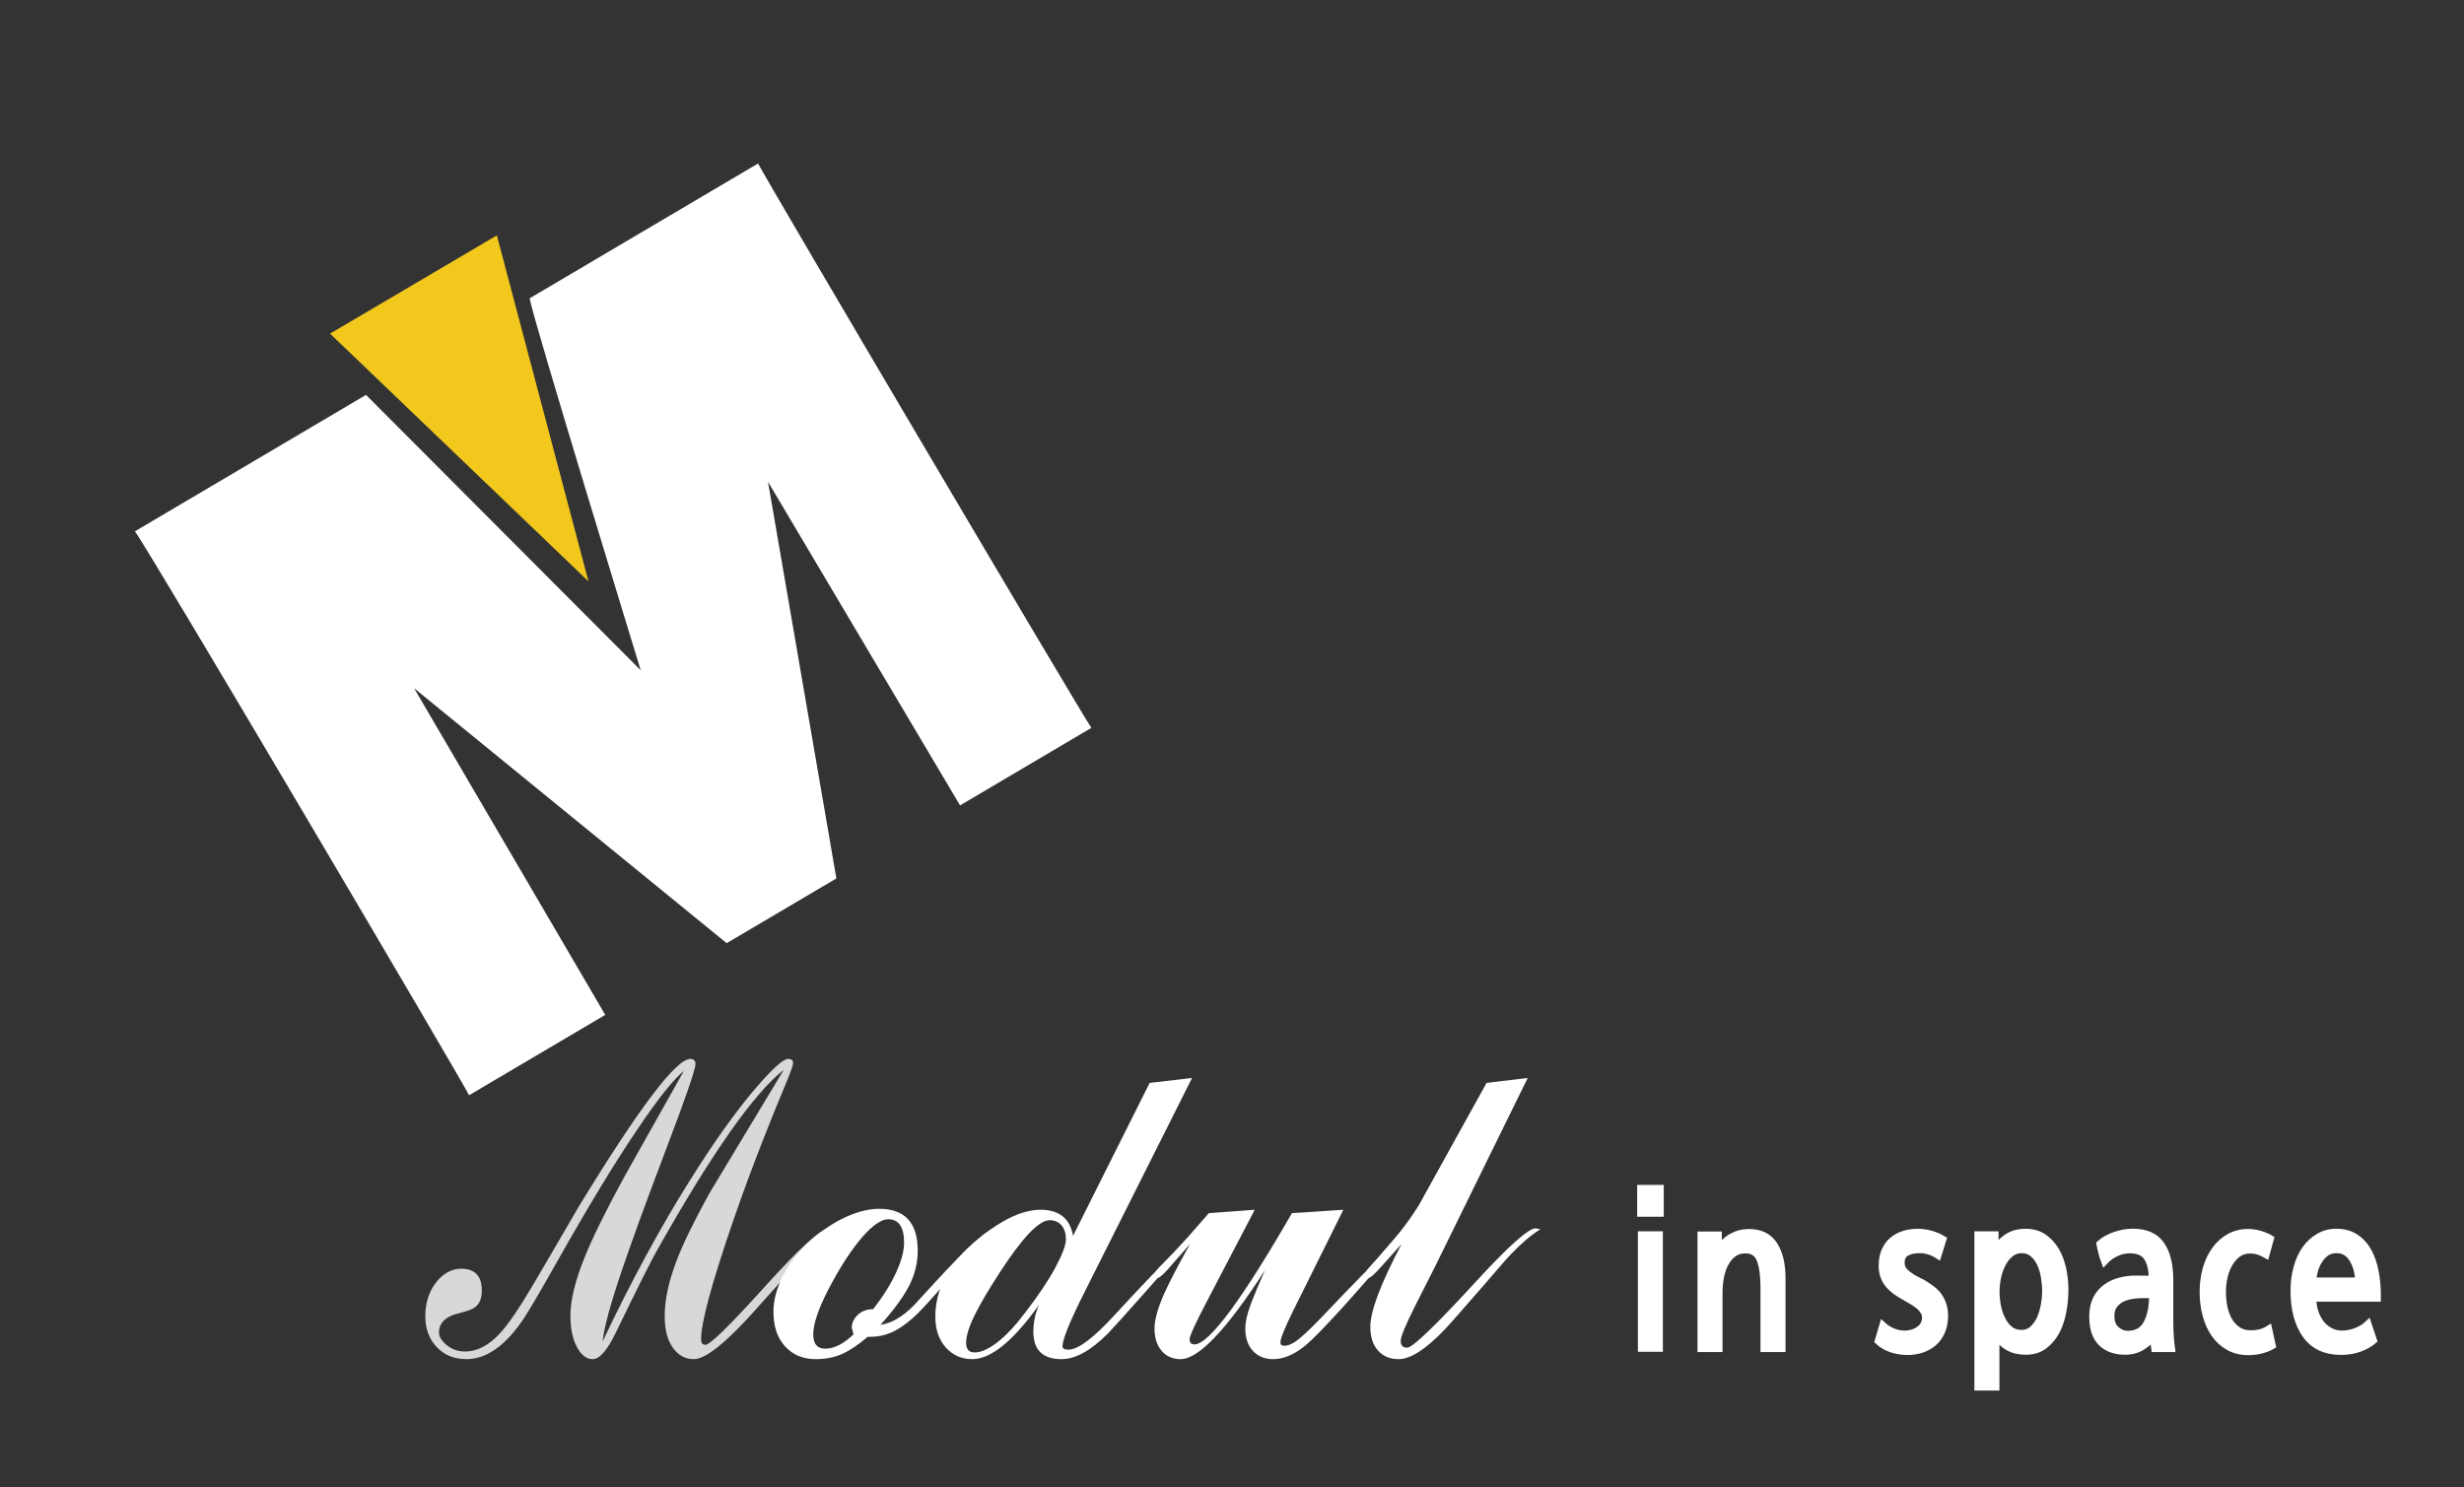 <?xml version="1.0" encoding="utf-8"?>
<!-- Generator: Adobe Illustrator 15.1.0, SVG Export Plug-In . SVG Version: 6.00 Build 0)  -->
<!DOCTYPE svg PUBLIC "-//W3C//DTD SVG 1.1//EN" "http://www.w3.org/Graphics/SVG/1.1/DTD/svg11.dtd">
<svg version="1.1" id="레이어_1" xmlns="http://www.w3.org/2000/svg" xmlns:xlink="http://www.w3.org/1999/xlink" x="0px"
	 y="0px" width="164px" height="99px" viewBox="0 0 164 99" enable-background="new 0 0 164 99" xml:space="preserve">
<rect x="0" y="0" width="164" height="99" fill="#333333" stroke="none"/>
<g>
	<g>
		<g>
			<path fill="#FFFFFF" stroke="#FFFFFF" stroke-width="0.5" stroke-miterlimit="10" d="M110.488,80.748h-1.271v-1.619h1.271V80.748
				z M110.428,89.739h-1.162v-7.521h1.162V89.739z"/>
			<path fill="#FFFFFF" stroke="#FFFFFF" stroke-width="0.5" stroke-miterlimit="10" d="M118.592,89.756h-1.167v-4.059
				c0-0.768-0.082-1.377-0.247-1.828c-0.166-0.455-0.502-0.682-1.014-0.682c-0.296,0-0.555,0.078-0.775,0.229
				c-0.221,0.152-0.406,0.363-0.553,0.631c-0.152,0.26-0.26,0.564-0.332,0.916c-0.07,0.35-0.105,0.719-0.105,1.105v3.688h-1.168
				v-7.523h1.121v1.068c0.244-0.418,0.543-0.727,0.896-0.93c0.354-0.203,0.737-0.305,1.153-0.305c0.757,0,1.309,0.271,1.662,0.815
				c0.353,0.545,0.529,1.283,0.529,2.218V89.756z"/>
			<path fill="#FFFFFF" stroke="#FFFFFF" stroke-width="0.5" stroke-miterlimit="10" d="M127.986,85.445
				c0.182,0.113,0.359,0.229,0.529,0.354c0.176,0.127,0.327,0.271,0.461,0.438c0.125,0.166,0.229,0.361,0.313,0.582
				c0.081,0.224,0.122,0.477,0.122,0.762c0,0.404-0.065,0.757-0.2,1.055c-0.134,0.295-0.309,0.538-0.529,0.734
				c-0.228,0.193-0.488,0.337-0.783,0.438c-0.295,0.098-0.605,0.145-0.938,0.145c-0.382,0-0.743-0.059-1.076-0.176
				c-0.334-0.115-0.617-0.281-0.854-0.502l0.296-1.013c0.188,0.173,0.411,0.313,0.671,0.413c0.26,0.104,0.518,0.154,0.777,0.154
				c0.147,0,0.307-0.021,0.47-0.063c0.166-0.043,0.313-0.107,0.446-0.201c0.145-0.086,0.259-0.195,0.35-0.34
				c0.089-0.144,0.135-0.313,0.135-0.507c0-0.166-0.041-0.317-0.129-0.45s-0.195-0.256-0.33-0.365
				c-0.133-0.11-0.289-0.217-0.465-0.318c-0.178-0.102-0.352-0.204-0.525-0.307c-0.188-0.102-0.367-0.213-0.541-0.338
				c-0.172-0.127-0.324-0.266-0.459-0.424c-0.133-0.156-0.24-0.336-0.317-0.541c-0.078-0.201-0.118-0.438-0.118-0.705
				c0-0.39,0.061-0.723,0.186-0.998c0.119-0.275,0.291-0.508,0.51-0.692c0.213-0.177,0.459-0.308,0.742-0.396
				s0.586-0.133,0.908-0.133c0.297,0,0.592,0.043,0.881,0.126c0.293,0.083,0.551,0.194,0.779,0.333l-0.318,1.026
				c-0.172-0.112-0.36-0.201-0.564-0.265c-0.205-0.063-0.422-0.098-0.648-0.098c-0.353,0-0.649,0.063-0.89,0.193
				c-0.237,0.129-0.358,0.359-0.358,0.693c0,0.186,0.045,0.345,0.135,0.478c0.093,0.133,0.211,0.252,0.359,0.354
				c0.143,0.108,0.299,0.207,0.471,0.297S127.822,85.365,127.986,85.445z"/>
			<path fill="#FFFFFF" stroke="#FFFFFF" stroke-width="0.5" stroke-miterlimit="10" d="M134.84,82.051
				c0.439,0,0.824,0.109,1.148,0.325c0.326,0.219,0.596,0.503,0.809,0.854c0.213,0.358,0.367,0.77,0.473,1.226
				c0.101,0.456,0.15,0.933,0.15,1.419c0,0.498-0.049,0.994-0.148,1.484c-0.096,0.488-0.246,0.923-0.451,1.302
				c-0.213,0.379-0.479,0.684-0.801,0.92c-0.322,0.235-0.711,0.354-1.166,0.354c-0.473,0-0.867-0.092-1.188-0.277
				c-0.324-0.186-0.603-0.456-0.837-0.818v3.479h-1.166v-10.1h1.107v1.012c0.197-0.305,0.459-0.578,0.795-0.818
				C133.896,82.172,134.322,82.051,134.84,82.051z M134.547,88.784c0.299,0,0.549-0.093,0.754-0.278
				c0.205-0.181,0.373-0.417,0.508-0.703c0.125-0.285,0.215-0.595,0.274-0.923c0.06-0.327,0.089-0.638,0.089-0.935
				c0-0.305-0.029-0.621-0.083-0.948c-0.054-0.328-0.146-0.626-0.271-0.896c-0.125-0.269-0.295-0.488-0.5-0.664
				c-0.207-0.177-0.463-0.264-0.76-0.264c-0.275,0-0.521,0.083-0.734,0.249c-0.217,0.166-0.396,0.384-0.537,0.651
				c-0.148,0.269-0.262,0.57-0.337,0.906c-0.073,0.338-0.112,0.672-0.112,1.004c0,0.307,0.031,0.623,0.09,0.949
				c0.059,0.328,0.158,0.631,0.301,0.906c0.133,0.278,0.31,0.506,0.521,0.68C133.967,88.695,134.234,88.784,134.547,88.784z"/>
			<path fill="#FFFFFF" stroke="#FFFFFF" stroke-width="0.5" stroke-miterlimit="10" d="M144.51,89.756h-1.082
				c-0.01-0.074-0.018-0.152-0.025-0.229c-0.006-0.077-0.012-0.155-0.012-0.229c-0.007-0.073-0.015-0.146-0.018-0.217
				c-0.004-0.069-0.004-0.14-0.004-0.212c-0.191,0.293-0.453,0.545-0.785,0.753c-0.332,0.209-0.711,0.313-1.137,0.313
				c-0.666,0-1.191-0.189-1.57-0.564c-0.383-0.37-0.57-0.95-0.57-1.735c0-0.442,0.076-0.821,0.232-1.138
				c0.156-0.313,0.37-0.566,0.637-0.762c0.26-0.194,0.561-0.34,0.901-0.43c0.341-0.093,0.69-0.139,1.055-0.139
				c0.194,0,0.388,0.002,0.569,0.005c0.184,0.007,0.375,0.009,0.57,0.009c0-0.639-0.113-1.129-0.334-1.475
				c-0.226-0.348-0.615-0.521-1.174-0.521c-0.328,0-0.639,0.069-0.929,0.209c-0.292,0.14-0.542,0.315-0.753,0.539
				c-0.064-0.166-0.12-0.354-0.173-0.562c-0.052-0.206-0.091-0.396-0.123-0.562c0.274-0.24,0.61-0.427,1.006-0.563
				c0.397-0.133,0.784-0.201,1.161-0.201c0.863,0,1.486,0.275,1.873,0.826c0.384,0.549,0.576,1.331,0.576,2.35v2.813
				c0,0.301,0.013,0.625,0.035,0.967C144.463,89.35,144.484,89.598,144.51,89.756z M143.295,86.166h-0.751
				c-0.157,0-0.354,0.02-0.59,0.049c-0.237,0.033-0.464,0.098-0.683,0.188c-0.222,0.104-0.408,0.248-0.56,0.438
				c-0.153,0.188-0.231,0.44-0.231,0.755c0,0.413,0.121,0.728,0.358,0.936c0.24,0.209,0.498,0.311,0.772,0.311
				c0.597,0,1.025-0.236,1.287-0.713C143.164,87.652,143.295,87,143.295,86.166z"/>
			<path fill="#FFFFFF" stroke="#FFFFFF" stroke-width="0.5" stroke-miterlimit="10" d="M150.986,88.506l0.234,1.067
				c-0.187,0.112-0.423,0.204-0.701,0.278c-0.278,0.072-0.568,0.112-0.877,0.112c-0.484,0-0.916-0.104-1.287-0.313
				c-0.375-0.209-0.687-0.49-0.938-0.852s-0.442-0.779-0.569-1.26c-0.133-0.482-0.195-0.995-0.195-1.54
				c0-0.542,0.068-1.058,0.207-1.536c0.135-0.48,0.336-0.896,0.595-1.249c0.251-0.35,0.562-0.63,0.929-0.839
				c0.37-0.206,0.786-0.311,1.248-0.311c0.26,0,0.521,0.039,0.785,0.117c0.262,0.078,0.486,0.174,0.677,0.285l-0.282,1.025
				c-0.145-0.086-0.307-0.153-0.49-0.209c-0.182-0.055-0.373-0.083-0.569-0.083c-0.308,0-0.573,0.081-0.801,0.241
				c-0.228,0.162-0.421,0.379-0.578,0.645c-0.155,0.26-0.274,0.559-0.353,0.895c-0.078,0.338-0.117,0.677-0.117,1.019
				s0.033,0.679,0.099,1.012c0.067,0.332,0.176,0.634,0.324,0.899c0.157,0.271,0.354,0.486,0.596,0.652
				c0.239,0.166,0.535,0.248,0.89,0.248c0.235,0,0.451-0.027,0.653-0.082C150.663,88.673,150.837,88.6,150.986,88.506z"/>
			<path fill="#FFFFFF" stroke="#FFFFFF" stroke-width="0.5" stroke-miterlimit="10" d="M158.217,86.402h-4.299
				c0,0.361,0.053,0.688,0.158,0.99c0.105,0.303,0.249,0.557,0.418,0.77c0.182,0.213,0.391,0.375,0.626,0.492
				c0.235,0.115,0.487,0.173,0.754,0.173c0.329,0,0.646-0.062,0.954-0.183c0.307-0.119,0.564-0.273,0.777-0.472l0.353,1.056
				c-0.259,0.222-0.577,0.395-0.948,0.526c-0.373,0.127-0.77,0.193-1.184,0.193c-1.043,0-1.824-0.365-2.346-1.097
				c-0.519-0.729-0.777-1.707-0.777-2.937c0-0.535,0.066-1.04,0.197-1.511c0.127-0.471,0.313-0.883,0.558-1.231
				c0.244-0.343,0.538-0.614,0.885-0.817c0.345-0.203,0.733-0.307,1.165-0.307c0.471,0,0.881,0.109,1.225,0.325
				c0.347,0.219,0.629,0.517,0.849,0.896c0.219,0.39,0.384,0.85,0.489,1.379C158.175,85.182,158.225,85.768,158.217,86.402z
				 M153.907,85.295h3.095c-0.006-0.555-0.139-1.048-0.393-1.477c-0.256-0.43-0.621-0.645-1.088-0.645
				c-0.271,0-0.498,0.063-0.691,0.193c-0.191,0.129-0.352,0.296-0.477,0.501c-0.135,0.192-0.234,0.417-0.307,0.67
				S153.93,85.044,153.907,85.295z"/>
		</g>
		<g>
			<path fill="#D8D8D8" d="M55.5,81.832c-0.457,0.252-0.98,0.684-1.57,1.294c-0.095,0.104-1.283,1.431-3.563,3.976
				c-1.995,2.252-3.393,3.377-4.189,3.377c-0.571,0-1.035-0.254-1.396-0.762c-0.362-0.508-0.542-1.203-0.542-2.092
				c0-1.074,0.258-2.287,0.77-3.641c0.417-1.117,1.151-2.629,2.194-4.527l4.959-8.232c-1.976,1.541-4.778,5.531-8.409,11.971
				c-0.398,0.697-1.322,2.533-2.763,5.51c-0.57,1.184-1.082,1.773-1.539,1.773c-0.419,0-0.769-0.271-1.055-0.809
				c-0.287-0.537-0.43-1.24-0.43-2.107c0-1.012,0.315-2.299,0.944-3.861c0.528-1.309,1.402-3.083,2.62-5.321
				c0.551-0.989,1.882-3.354,3.989-7.094c-0.723,0.592-1.775,1.922-3.162,3.991c-1.482,2.195-3.259,5.13-5.331,8.805
				c-1.121,1.982-1.852,3.229-2.196,3.736c-1.194,1.771-2.458,2.66-3.788,2.66c-0.818,0-1.477-0.271-1.982-0.809
				c-0.502-0.537-0.754-1.222-0.754-2.045c0-0.885,0.238-1.635,0.711-2.245c0.476-0.612,1.036-0.92,1.681-0.92
				c0.913,0,1.37,0.483,1.37,1.45c0,0.482-0.132,0.839-0.398,1.07c-0.19,0.166-0.561,0.313-1.112,0.438
				c-0.893,0.209-1.34,0.644-1.34,1.291c0,0.274,0.171,0.554,0.513,0.835c0.342,0.283,0.752,0.426,1.226,0.426
				c0.796,0,1.566-0.4,2.309-1.201c0.569-0.607,1.344-1.75,2.323-3.422c0.979-1.673,1.97-3.373,2.978-5.099
				c3.971-6.504,6.432-9.756,7.383-9.756c0.227,0,0.34,0.116,0.34,0.349c0,0.34-0.653,2.233-1.965,5.686
				c-1.313,3.451-2.298,6.16-2.962,8.121c-0.743,2.197-1.16,3.75-1.258,4.658c1.883-3.97,3.801-7.519,5.761-10.643
				c1.594-2.557,3.058-4.612,4.387-6.176c1.141-1.329,1.872-1.995,2.196-1.995c0.229,0,0.34,0.096,0.34,0.284
				c0,0.128-0.17,0.602-0.512,1.424c-0.609,1.455-1.072,2.604-1.397,3.445c-0.741,1.877-1.425,3.722-2.05,5.533
				c-1.445,4.194-2.167,6.85-2.167,7.967c0,0.252,0.094,0.379,0.286,0.379c0.302,0,1.578-1.24,3.82-3.721
				c1.233-1.365,2.193-2.367,2.877-2.996c0.76-0.694,1.273-1.041,1.538-1.041L55.5,81.832z"/>
			<path fill="#FFFFFF" d="M66.585,81.832c-0.59,0.34-1.35,1.023-2.28,2.061c-0.931,1.031-1.862,2.067-2.795,3.103
				c-0.625,0.678-1.221,1.176-1.781,1.504c-0.561,0.329-1.165,0.492-1.81,0.492H57.75c-0.627,0.536-1.199,0.919-1.711,1.147
				c-0.512,0.225-1.093,0.34-1.738,0.34c-0.855,0-1.539-0.287-2.052-0.854c-0.515-0.567-0.77-1.333-0.77-2.304
				c0-0.818,0.247-1.684,0.739-2.588c0.496-0.905,1.208-1.736,2.139-2.496c0.701-0.564,1.416-1.004,2.138-1.307
				c0.72-0.307,1.396-0.459,2.023-0.459c1.709,0,2.564,0.928,2.564,2.787c0,0.823-0.196,1.609-0.584,2.357
				c-0.391,0.75-1.022,1.611-1.896,2.582c0.743-0.104,1.492-0.549,2.253-1.328c0.588-0.635,1.036-1.122,1.338-1.458
				c2.223-2.429,3.582-3.642,4.078-3.642L66.585,81.832z M60.174,82.718c0-1.032-0.352-1.552-1.056-1.552
				c-0.437,0-0.989,0.369-1.655,1.105c-0.74,0.84-1.5,1.998-2.279,3.473c-0.703,1.344-1.055,2.376-1.055,3.092
				c0,0.629,0.265,0.946,0.797,0.946c0.588,0,1.217-0.317,1.883-0.952l-0.115-0.443c0-0.316,0.133-0.604,0.398-0.854
				c0.266-0.254,0.607-0.381,1.028-0.381c0.684-0.887,1.196-1.711,1.538-2.471C60.002,83.922,60.174,83.27,60.174,82.718z"/>
			<path fill="#FFFFFF" d="M80.465,81.801c-0.589,0.357-1.284,0.959-2.081,1.797c-0.115,0.106-0.923,1.012-2.423,2.715
				c-1.139,1.282-1.871,2.095-2.194,2.431c-1.139,1.155-2.175,1.735-3.105,1.735c-1.256,0-1.883-0.606-1.883-1.82
				c0-0.631,0.125-1.227,0.372-1.788c-1.711,2.401-3.193,3.608-4.446,3.608c-0.703,0-1.287-0.26-1.754-0.776
				c-0.464-0.519-0.696-1.199-0.696-2.041c0-1.816,0.849-3.459,2.548-4.925c1.698-1.469,3.181-2.203,4.453-2.203
				c1.234,0,1.957,0.578,2.165,1.734L76.52,72.09l2.821-0.329l-7.139,14.222c-0.99,1.968-1.484,3.182-1.484,3.642
				c0,0.147,0.133,0.222,0.402,0.222c0.645,0,1.688-0.793,3.134-2.378c3.476-3.776,5.443-5.666,5.899-5.666L80.465,81.801
				L80.465,81.801z M70.946,82.496c0-0.379-0.096-0.686-0.285-0.916c-0.192-0.232-0.457-0.35-0.801-0.35
				c-0.704,0-1.793,1.141-3.278,3.418c-0.757,1.164-1.33,2.129-1.708,2.898c-0.38,0.77-0.571,1.389-0.571,1.854
				c0,0.425,0.19,0.633,0.571,0.633c0.417,0,0.916-0.221,1.495-0.665c0.581-0.444,1.212-1.116,1.895-2.024
				c0.875-1.141,1.54-2.138,1.997-2.994C70.717,83.494,70.946,82.877,70.946,82.496z"/>
			<path fill="#FFFFFF" d="M94.459,81.832c-0.665,0.382-1.615,1.271-2.852,2.67c-0.76,0.87-1.521,1.729-2.279,2.575
				c-1.178,1.291-1.986,2.116-2.424,2.478c-0.742,0.613-1.461,0.924-2.164,0.924c-0.553,0-1-0.182-1.342-0.541
				c-0.34-0.363-0.512-0.862-0.512-1.496c0-0.426,0.114-0.947,0.342-1.562c0.229-0.614,0.551-1.39,0.969-2.323
				c-2.545,3.945-4.417,5.922-5.615,5.922c-0.531,0-0.955-0.186-1.268-0.557s-0.471-0.865-0.471-1.48
				c0-0.572,0.21-1.334,0.627-2.287c0.361-0.807,0.942-1.918,1.738-3.34c-0.389,0.443-0.777,0.887-1.167,1.328
				c-0.521,0.615-0.846,0.922-0.975,0.922c-0.057,0-0.108-0.031-0.154-0.098c-0.045-0.063-0.069-0.105-0.069-0.126
				c0-0.126,0.189-0.368,0.564-0.729c0.169-0.168,0.424-0.432,0.764-0.791l0.878-0.948l1.41-1.615l3.055-0.224l-3.136,6.007
				c-0.801,1.526-1.199,2.396-1.199,2.604c0,0.235,0.104,0.353,0.314,0.353c0.97,0,3.134-2.913,6.499-8.74l3.42-0.224l-3.363,6.771
				c-0.553,1.122-0.826,1.811-0.826,2.064c0,0.146,0.086,0.221,0.254,0.221c0.287,0,0.635-0.166,1.043-0.507
				c0.408-0.34,0.965-0.881,1.668-1.623c3.592-3.792,5.574-5.688,5.957-5.688L94.459,81.832z"/>
			<path fill="#FFFFFF" d="M102.523,81.832c-0.606,0.378-1.254,0.925-1.938,1.641c-0.172,0.168-0.808,0.896-1.907,2.178
				c-1.447,1.662-2.281,2.609-2.511,2.842c-1.254,1.32-2.28,1.986-3.077,1.986c-0.572,0-1.027-0.189-1.367-0.568
				c-0.346-0.378-0.517-0.903-0.517-1.577c0-1.05,0.694-2.892,2.081-5.519c-0.398,0.443-0.796,0.887-1.194,1.328
				c-0.534,0.615-0.866,0.922-0.997,0.922c-0.154,0-0.229-0.086-0.229-0.256c0-0.104,0.158-0.332,0.484-0.682
				c0.321-0.348,0.567-0.627,0.737-0.838l0.716-0.824c0.397-0.464,0.737-0.904,1.022-1.314c0.284-0.412,0.483-0.713,0.601-0.903
				l4.518-8.16l2.736-0.325l-6.113,12.447c-0.057,0.105-0.512,1.005-1.368,2.707c-0.646,1.282-0.97,2.066-0.97,2.359
				c0,0.295,0.145,0.441,0.43,0.441c0.359,0,1.889-1.474,4.588-4.414c2.166-2.355,3.486-3.533,3.962-3.533L102.523,81.832z"/>
		</g>
		<g>
			<g>
				<path fill="#FFFFFF" d="M42.646,44.621c0,0-7.132-23.25-7.396-24.76l15.206-8.978c0.352,0.769,21.698,36.93,22.185,37.571
					l-8.742,5.161L51.116,32.071l4.552,26.406l-7.301,4.311L27.56,45.813l12.724,21.748l-9.063,5.35
					C30.806,72.027,10.016,36.769,8.98,35.371l15.381-9.083L42.646,44.621z"/>
			</g>
		</g>
	</g>
	<g>
		<polygon fill="#F2C81D" points="33.07,15.669 39.167,38.701 21.969,22.21 		"/>
	</g>
</g>
</svg>
